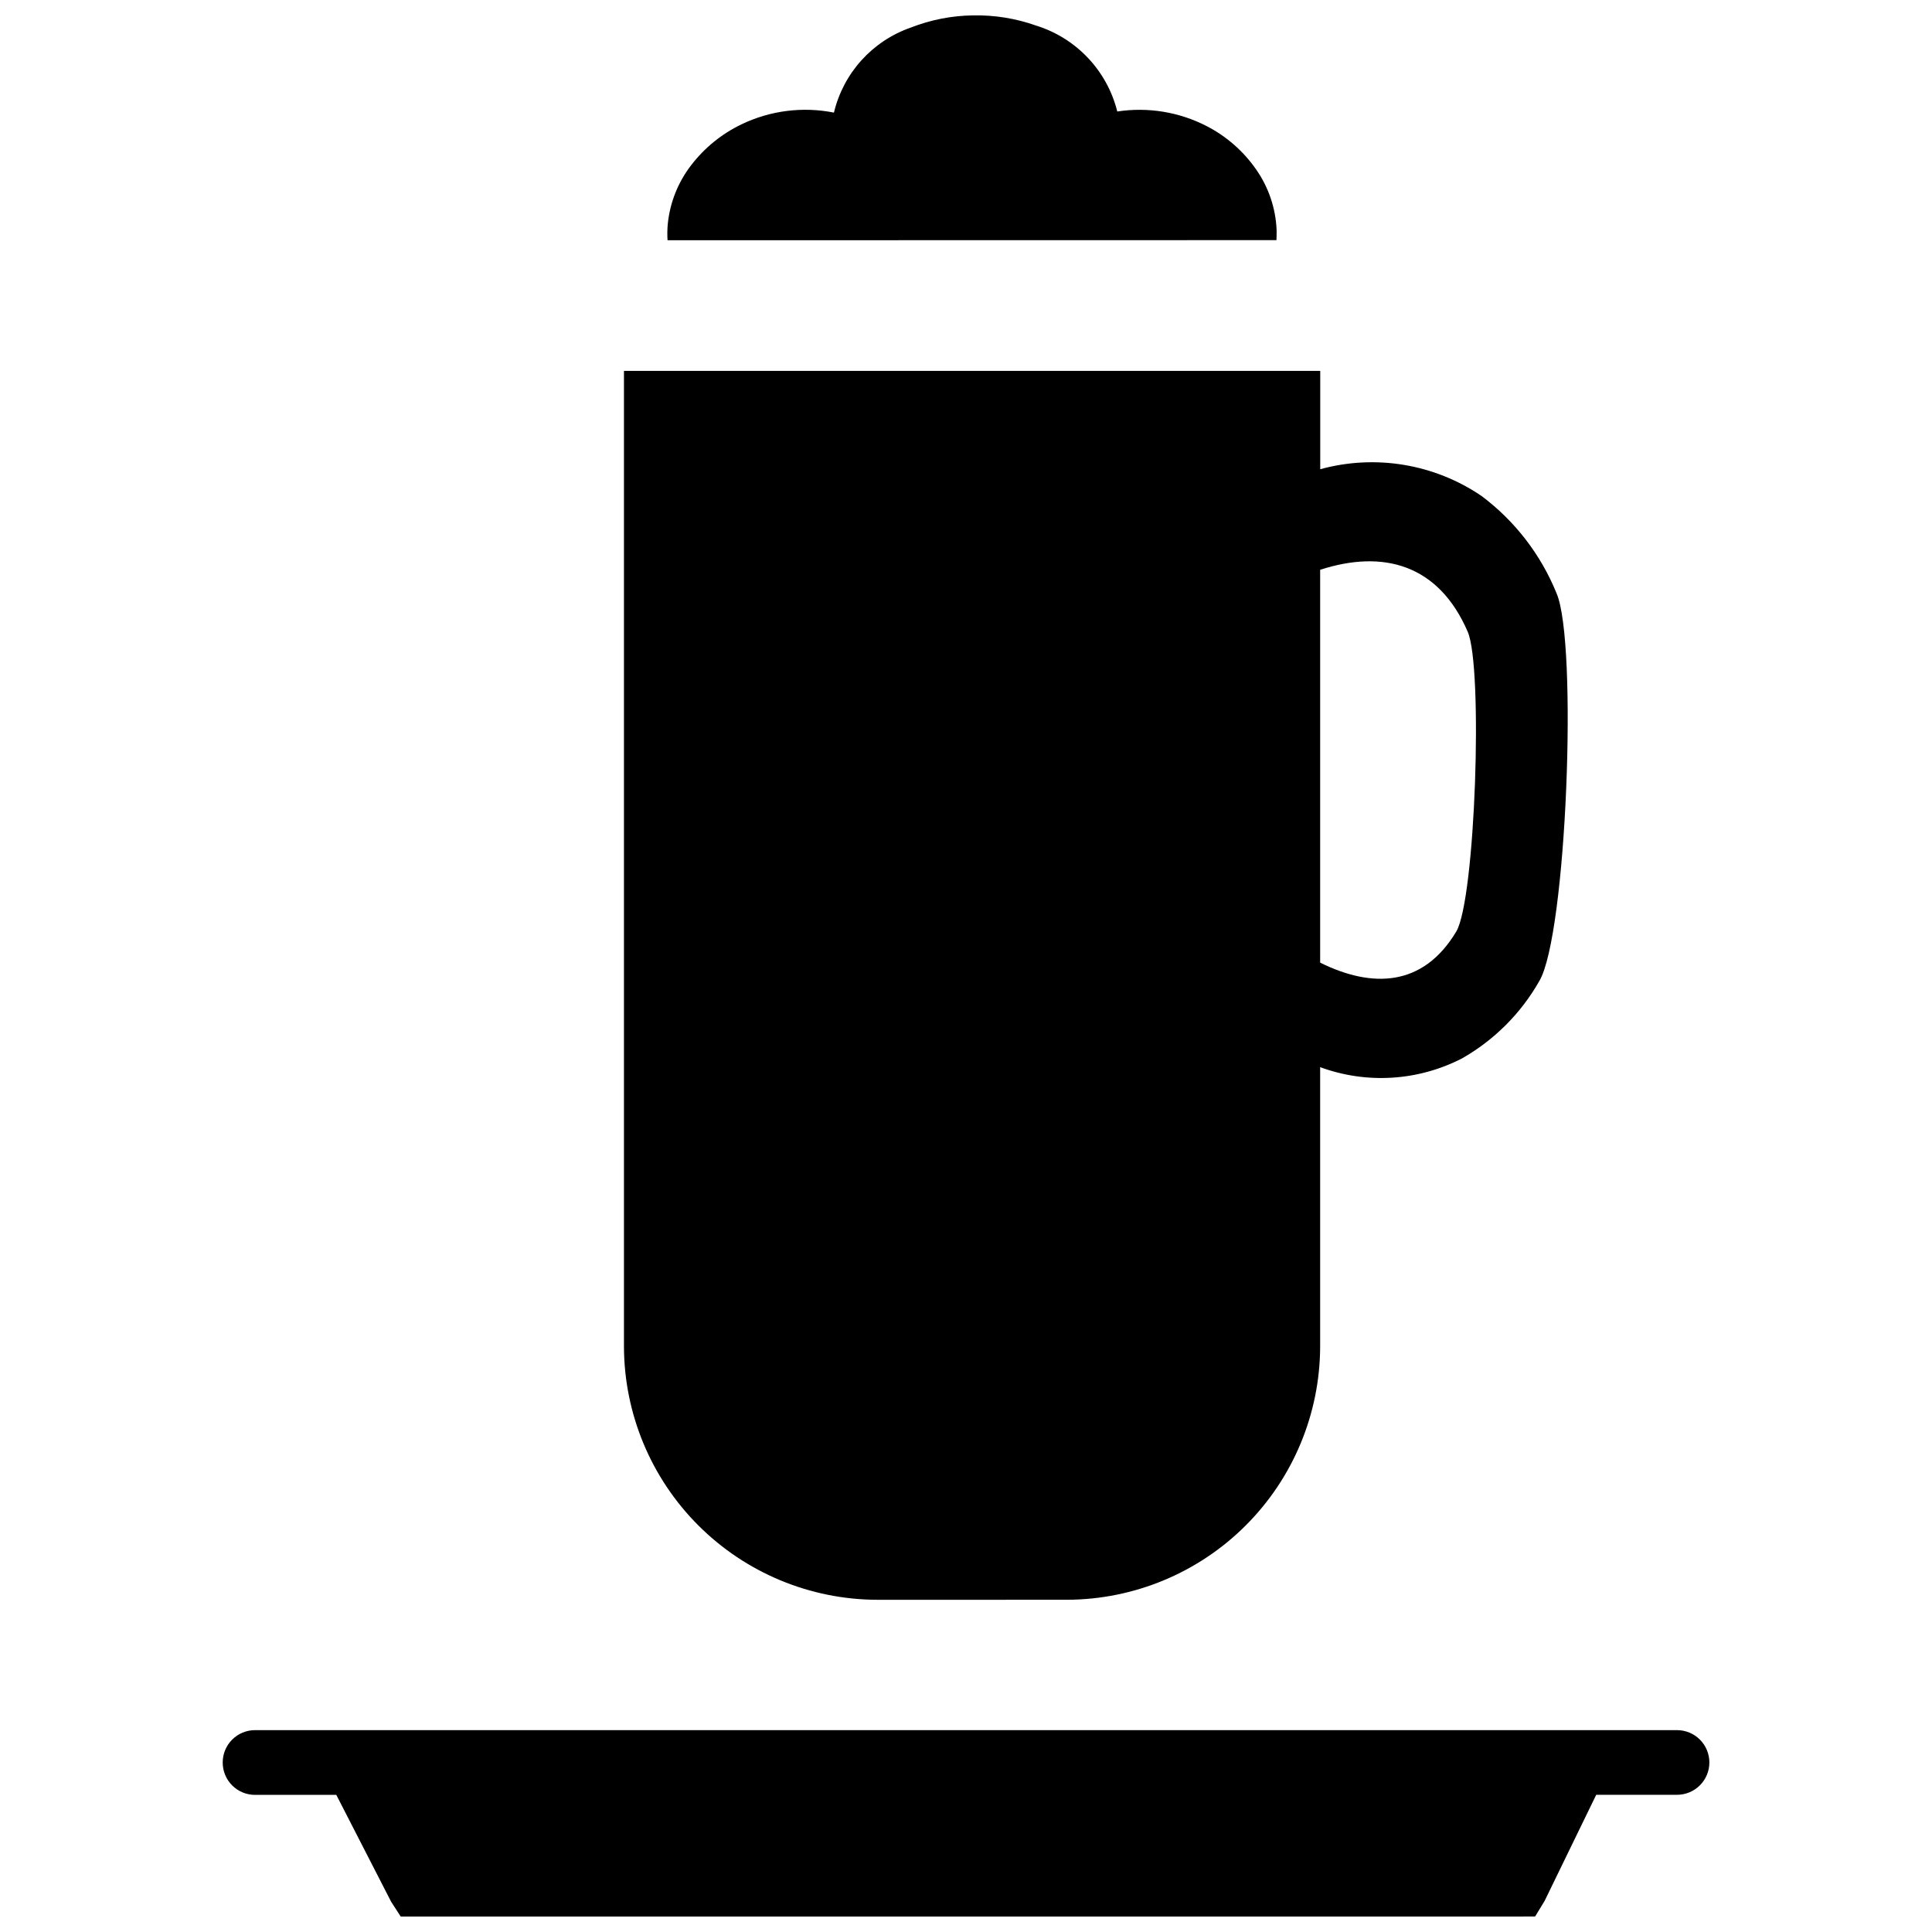 <?xml version="1.0" encoding="UTF-8"?>
<!-- Uploaded to: ICON Repo, www.iconrepo.com, Generator: ICON Repo Mixer Tools -->
<svg width="800px" height="800px" version="1.1" viewBox="144 144 512 512" xmlns="http://www.w3.org/2000/svg">
 <defs>
  <clipPath id="a">
   <path d="m203 148.09h394v503.81h-394z"/>
  </clipPath>
 </defs>
 <g clip-path="url(#a)">
  <path d="m546.03 651.9h-295.84l-2.539-3.926-14.527-28.312h-21.535 0.008c-2.281 0.004-4.465-0.898-6.074-2.512-1.609-1.613-2.512-3.801-2.504-6.078 0-2.273 0.902-4.453 2.508-6.059 1.609-1.605 3.789-2.508 6.062-2.508h376.84c2.273 0 4.453 0.902 6.059 2.508 1.609 1.605 2.512 3.785 2.512 6.059 0 2.273-0.902 4.453-2.512 6.059-1.605 1.605-3.785 2.508-6.059 2.508h-21.414l-13.684 28.137-2.512 4.117zm-169.58-83.941c-17.777-0.051-34.812-7.137-47.383-19.707-12.574-12.574-19.66-29.609-19.711-47.387v-258.57h184.52v26.047l0.004 0.004c14.602-4.012 30.227-1.418 42.75 7.098 8.844 6.625 15.711 15.535 19.867 25.773 5.672 13.086 2.684 90.707-4.582 102.8-4.856 8.547-11.934 15.621-20.48 20.48-11.652 5.996-25.285 6.832-37.582 2.309v74.055c-0.051 17.773-7.133 34.805-19.699 47.375-12.562 12.57-29.59 19.66-47.363 19.719zm153.47-177.08c5.078-8.508 7.152-70.012 3.035-79.473-7.746-17.891-22.41-21.809-39.102-16.41v104.11c13.652 6.769 27.234 6.531 36.062-8.227zm-209.02-183.21h0.004c-0.09-1.422-0.07-2.852 0.059-4.273 0.562-5.688 2.715-11.102 6.207-15.625 3.539-4.613 8.117-8.328 13.363-10.836 7.606-3.652 16.195-4.738 24.469-3.094 2.5-10.484 10.168-18.977 20.344-22.527 5.285-2.074 10.898-3.172 16.574-3.238 5.668-0.109 11.305 0.809 16.645 2.699 10.664 3.309 18.824 11.941 21.523 22.773 8.105-1.238 16.398 0.117 23.691 3.871 5.231 2.695 9.723 6.629 13.086 11.457 3.332 4.746 5.227 10.355 5.449 16.148 0 0.871 0 1.746-0.039 2.617z"/>
 </g>
</svg>